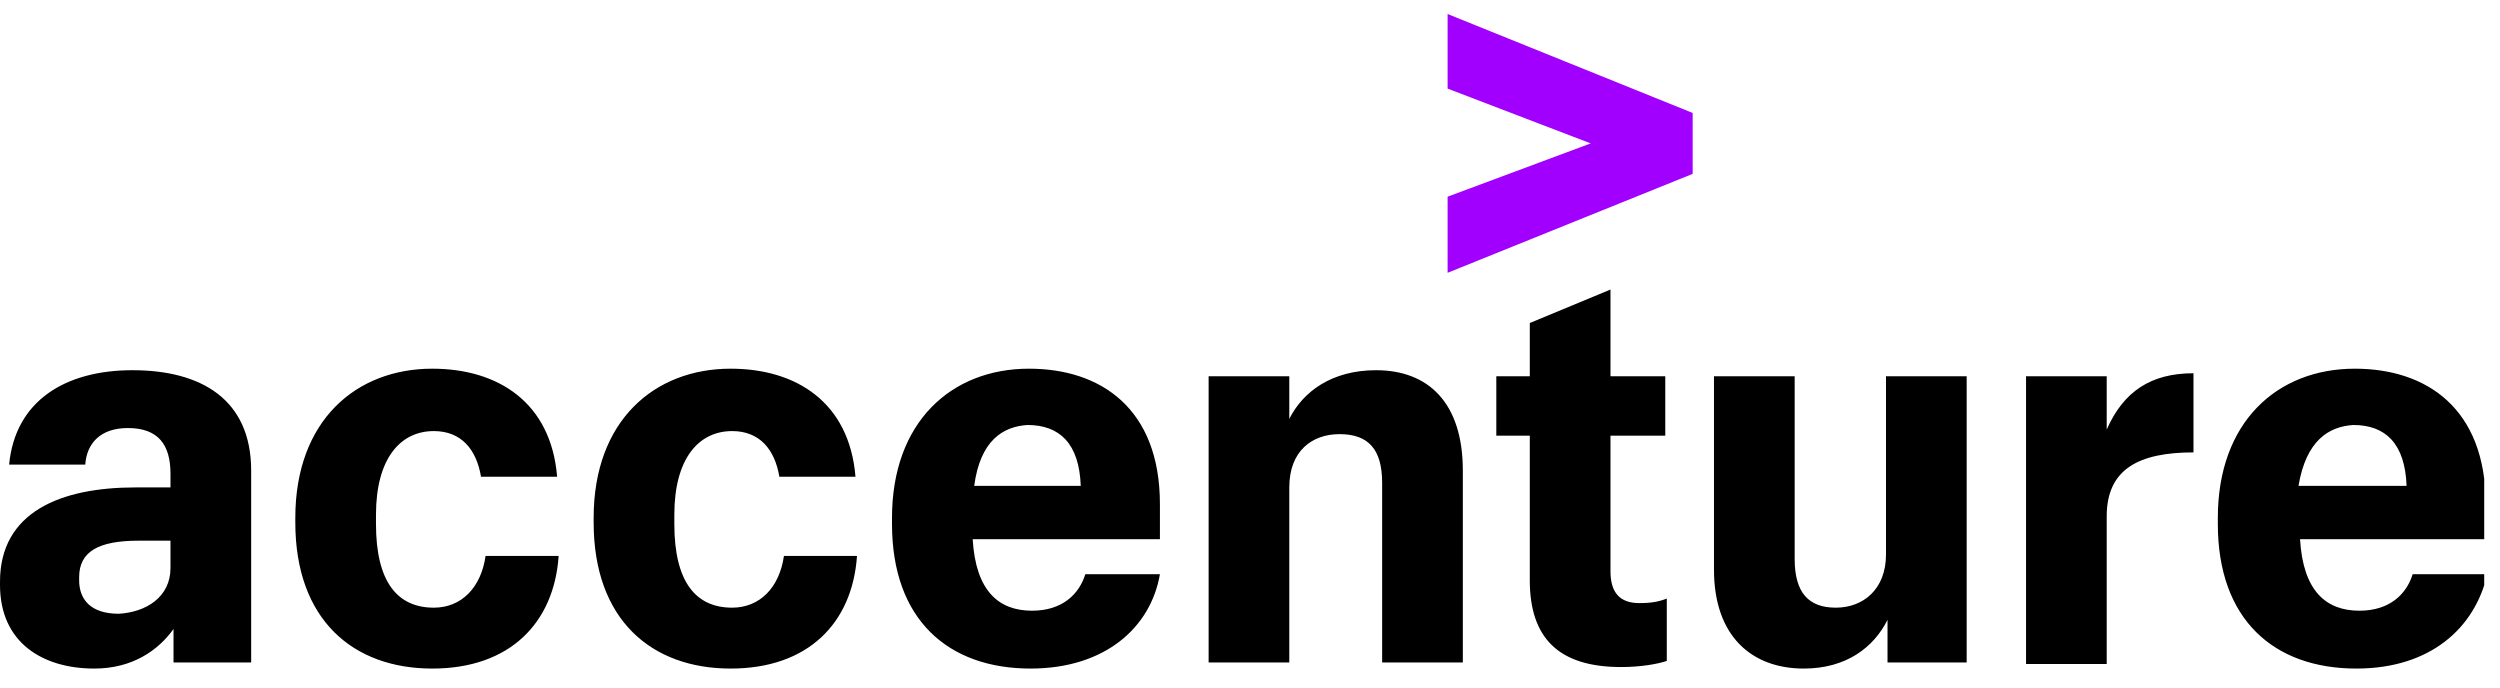 <svg width="120" height="33" viewBox="0 0 120 33" fill="none" xmlns="http://www.w3.org/2000/svg">
<g clip-path="url(#clip0_3188_16640)">
<path d="M69.485 9.441L76.353 6.883L69.485 4.253V0.673L81.248 5.422V8.345L69.485 13.094V9.441Z" fill="#A100FF"/>
<path d="M4.53 32.091C2.046 32.091 0 30.849 0 28.072V27.926C0 24.565 2.923 23.396 6.503 23.396H8.183V22.738C8.183 21.35 7.599 20.546 6.137 20.546C4.822 20.546 4.165 21.277 4.092 22.3H0.438C0.731 19.231 3.142 17.77 6.357 17.77C9.645 17.77 12.056 19.158 12.056 22.592V31.798H8.329V30.191C7.599 31.214 6.357 32.091 4.53 32.091ZM8.183 27.268V25.953H6.649C4.749 25.953 3.799 26.465 3.799 27.707V27.853C3.799 28.803 4.384 29.46 5.699 29.46C7.014 29.387 8.183 28.657 8.183 27.268ZM20.75 32.091C16.951 32.091 14.175 29.753 14.175 25.076V24.857C14.175 20.181 17.097 17.697 20.75 17.697C23.892 17.697 26.45 19.304 26.742 22.884H23.089C22.869 21.569 22.139 20.692 20.824 20.692C19.216 20.692 18.047 22.008 18.047 24.711V25.149C18.047 27.926 19.07 29.168 20.824 29.168C22.139 29.168 23.089 28.218 23.308 26.684H26.815C26.596 29.899 24.477 32.091 20.75 32.091ZM35.071 32.091C31.272 32.091 28.495 29.753 28.495 25.076V24.857C28.495 20.181 31.418 17.697 35.071 17.697C38.213 17.697 40.77 19.304 41.063 22.884H37.409C37.19 21.569 36.459 20.692 35.144 20.692C33.537 20.692 32.368 22.008 32.368 24.711V25.149C32.368 27.926 33.391 29.168 35.144 29.168C36.459 29.168 37.409 28.218 37.629 26.684H41.136C40.916 29.899 38.798 32.091 35.071 32.091ZM49.465 32.091C45.52 32.091 42.816 29.753 42.816 25.149V24.857C42.816 20.254 45.666 17.697 49.392 17.697C52.826 17.697 55.676 19.596 55.676 24.2V25.88H46.689C46.835 28.364 47.931 29.314 49.538 29.314C50.999 29.314 51.803 28.511 52.096 27.561H55.676C55.237 30.118 53.045 32.091 49.465 32.091ZM46.762 23.323H51.876C51.803 21.277 50.853 20.4 49.319 20.4C48.15 20.473 47.054 21.131 46.762 23.323ZM58.014 18.062H61.886V20.108C62.544 18.793 63.932 17.77 66.051 17.77C68.535 17.77 70.216 19.304 70.216 22.592V31.798H66.343V23.177C66.343 21.569 65.686 20.839 64.297 20.839C62.982 20.839 61.886 21.642 61.886 23.396V31.798H58.014V18.062ZM77.303 13.898V18.062H79.933V20.912H77.303V27.415C77.303 28.437 77.741 28.949 78.691 28.949C79.276 28.949 79.641 28.876 80.006 28.73V31.725C79.568 31.872 78.764 32.018 77.814 32.018C74.819 32.018 73.43 30.629 73.43 27.853V20.912H71.823V18.062H73.43V15.505L77.303 13.898ZM94.4 31.798H90.601V29.753C89.943 31.068 88.628 32.091 86.582 32.091C84.098 32.091 82.271 30.556 82.271 27.341V18.062H86.144V26.83C86.144 28.437 86.801 29.168 88.117 29.168C89.432 29.168 90.528 28.291 90.528 26.611V18.062H94.4V31.798ZM97.25 18.062H101.122V20.619C101.926 18.793 103.241 17.916 105.287 17.916V21.715C102.657 21.715 101.122 22.519 101.122 24.784V31.872H97.25V18.062ZM113.105 32.091C109.159 32.091 106.456 29.753 106.456 25.149V24.857C106.456 20.254 109.306 17.697 113.032 17.697C116.466 17.697 119.315 19.596 119.315 24.2V25.88H110.402C110.548 28.364 111.644 29.314 113.251 29.314C114.712 29.314 115.516 28.511 115.808 27.561H119.389C118.804 30.118 116.685 32.091 113.105 32.091ZM110.328 23.323H115.516C115.443 21.277 114.493 20.4 112.959 20.4C111.79 20.473 110.694 21.131 110.328 23.323Z" fill="black"/>
</g>
<defs>
<clipPath id="clip0_3188_16640">
<rect width="119.242" height="31.418" fill="white" transform="translate(0 0.674)"/>
</clipPath>
</defs>
</svg>
